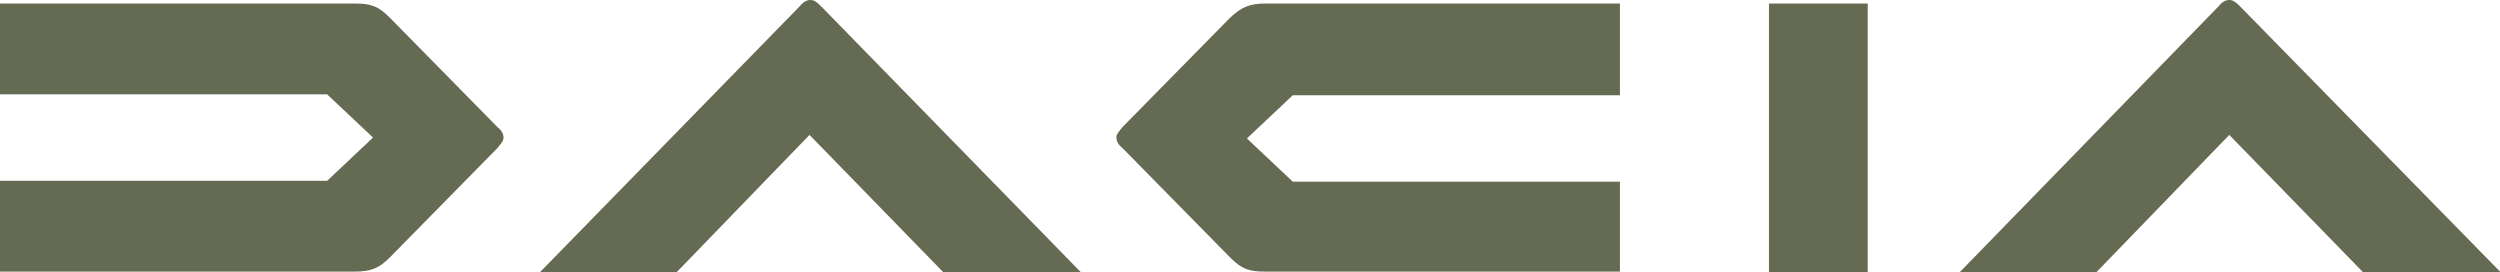 <?xml version="1.0" encoding="utf-8"?>
<!-- Generator: Adobe Illustrator 27.5.0, SVG Export Plug-In . SVG Version: 6.00 Build 0)  -->
<svg version="1.1" id="Calque_1" xmlns="http://www.w3.org/2000/svg" xmlns:xlink="http://www.w3.org/1999/xlink" x="0px" y="0px"
	 viewBox="0 0 283.5 30.9" style="enable-background:new 0 0 283.5 30.9;" xml:space="preserve">
<style type="text/css">
	.st0{fill:none;}
	.st1{fill:#646B52;}
</style>
<g>
	<rect x="-45.7" y="-37.4" class="st0" width="374.9" height="105.8"/>
	<path class="st1" d="M91.9,0c-0.4,0-0.8,0.2-1.2,0.7L61.2,30.9h15.5l15.1-15.6l15.2,15.6h15.6L93.1,0.7C92.6,0.2,92.3,0,91.9,0z
		 M254,0.7c-0.5-0.5-0.8-0.7-1.2-0.7c-0.4,0-0.8,0.2-1.2,0.7l-29.4,30.2h15.5l15.1-15.6l15.2,15.6h15.6L254,0.7z M44.2,2
		c-1.3-1.3-2.1-1.6-4-1.6H0v10.3h37.1l5.2,4.9l-5.2,4.9H0v10.3h40.2c1.9,0,2.8-0.4,4-1.6l12.2-12.4c0.4-0.5,0.7-0.8,0.7-1.2
		c0-0.4-0.2-0.8-0.7-1.2L44.2,2z M139.5,2l-12.2,12.4c-0.4,0.5-0.7,0.8-0.7,1.2c0,0.4,0.2,0.8,0.7,1.2l12.2,12.4
		c1.3,1.3,2.1,1.6,4,1.6h40.2V20.6h-37.1l-5.2-4.9l5.2-4.9h37.1V0.4h-40.2C141.7,0.4,140.8,0.8,139.5,2z M200.6,30.9h11.2V0.4h-11.2
		V30.9z"/>
</g>
</svg>

